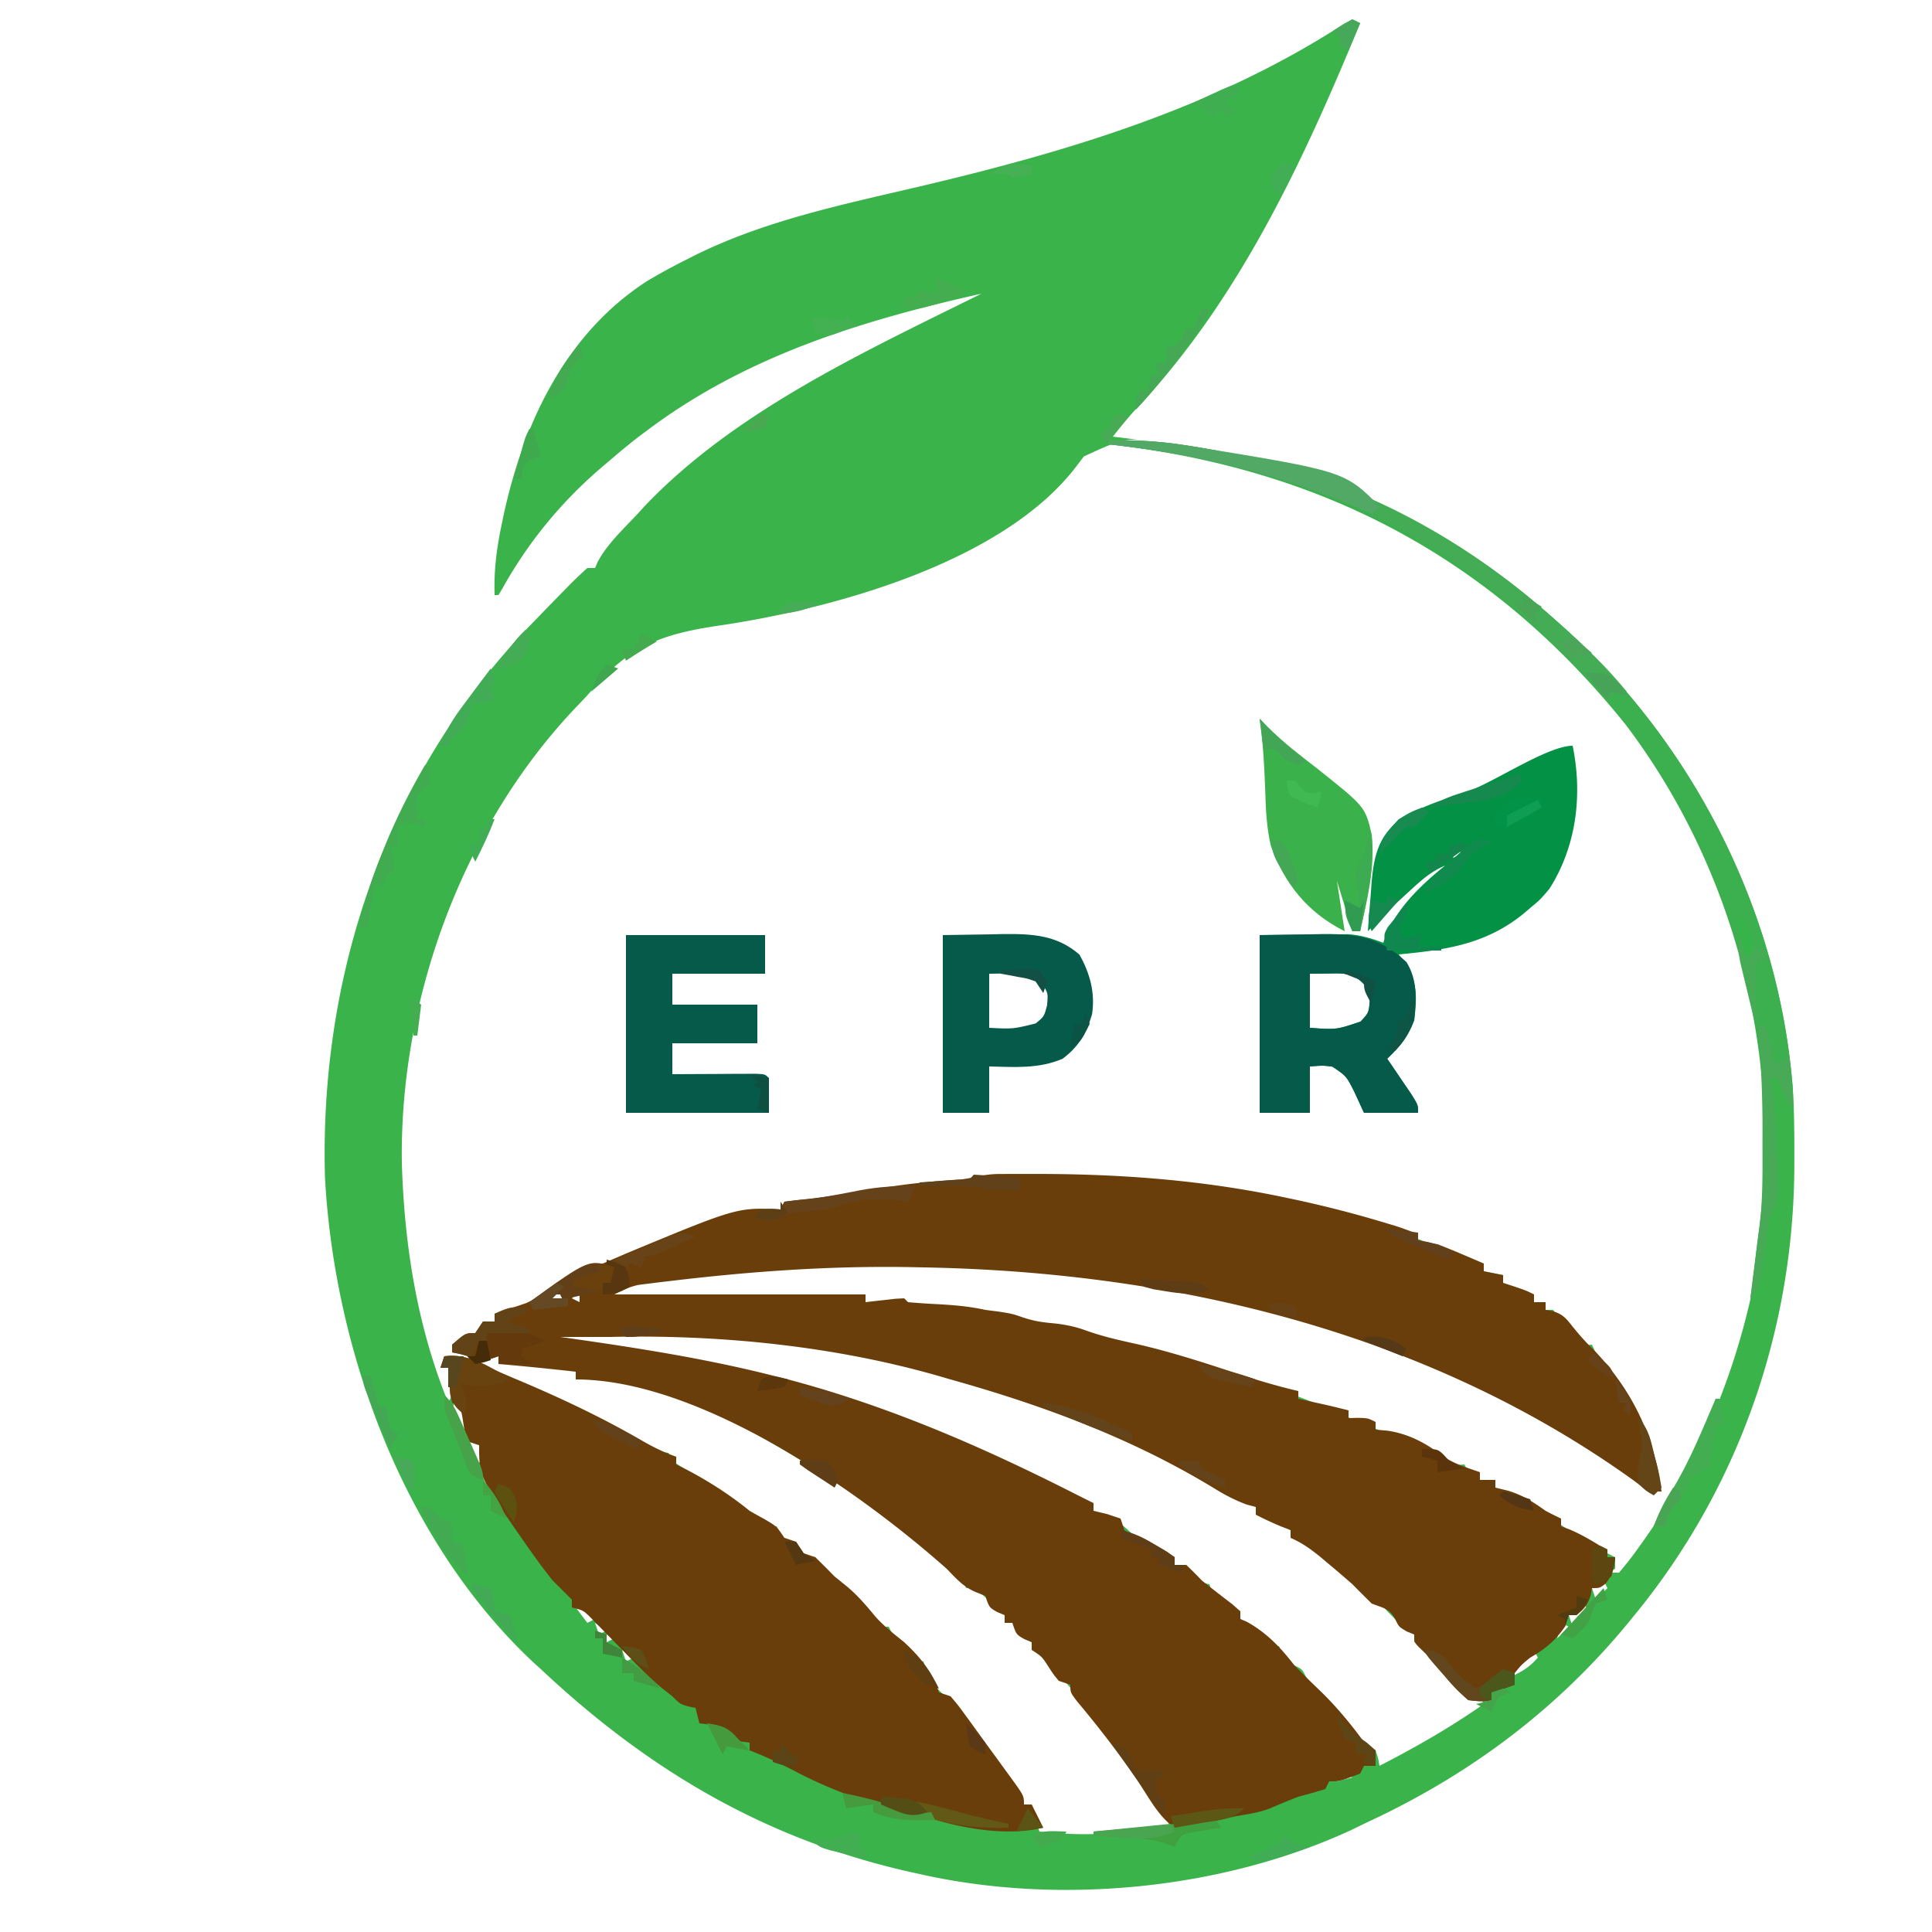 <?xml version="1.0" encoding="UTF-8"?>
<svg data-bbox="84.02 5 380.357 484.105" height="500" width="500" xmlns="http://www.w3.org/2000/svg" data-type="ugc">
    <g>
        <path fill="#3AB34A" d="m350 5 2 1c-14.573 35.433-31.444 71.85-58.133 99.992-2.085 2.243-3.965 4.61-5.867 7.008l2.36.288c15.486 1.921 30.735 3.906 45.64 8.712l2.331.745c23.885 7.812 44.99 20.566 63.669 37.255l1.615 1.428c34.91 30.933 57.64 75.843 60.512 122.635.226 5.104.261 10.204.248 15.312l-.002 2.367C464.24 344.09 449.978 385.137 423 418l-1.265 1.554c-18.306 22.382-40.715 39.287-66.87 51.569a379 379 0 0 0-5.103 2.459C316.298 489.068 274.002 493.152 238 485l-2.729-.602C197.978 475.96 167.676 457.995 140 432l-2.078-1.879c-33.396-31.361-51.323-80.376-53.809-125.215-1.524-52.552 15.692-103.45 52.004-141.933q1.44-1.489 2.883-2.973l1.712-1.774a932 932 0 0 1 5.35-5.476l1.7-1.739c1.374-1.377 2.802-2.7 4.238-4.011h2l.738-1.7c2.575-4.695 6.626-8.41 10.262-12.3l1.656-1.82C190.131 106.388 223.924 90.946 254 76c-30.713 6.884-60.42 15.945-86 35l-2.703 2.012c-2.494 1.933-4.903 3.933-7.297 5.988l-2.89 2.45c-10.17 8.83-18.53 19.069-25.087 30.855L129 154h-1c-.189-6.094.452-11.601 1.688-17.562l.545-2.651c5.123-23.962 15.87-47.069 36.947-60.869 3.523-2.139 7.141-4.062 10.82-5.918l1.803-.914c18.191-9.012 38.21-13.138 57.848-17.748C276.31 39.26 314.13 27.985 347.77 6.207zm-69.5 113.125-2.168 2.855c-19.17 24.821-63.344 36.739-92.8 41.004-14.205 2.141-22.672 5.238-32.085 16.315-1.264 1.486-2.608 2.905-3.963 4.31C119.863 213.474 103.351 258.461 104 301c.635 21.252 3.952 42.24 12 62l2-4h-2l1-3-1-2h-2l1-2h6l1-2h-5v-2l2.875-.812c3.378-.938 3.378-.938 5.125-4.188l3-1v-2l1.863-.367 2.45-.508 2.425-.492c3.305-.925 5.702-2.938 8.512-4.883 6.171-3.823 12.971-6.238 19.75-8.75l2.332-.869c13.589-5.019 27.41-9.439 41.668-12.131l2.087-.417c11.648-2.317 23.182-4.092 35.03-4.987l2.649-.201 2.337-.161c1.982-.137 1.982-.137 3.897-1.234 4.828-.255 9.666-.195 14.5-.187l2.176.001c21.436.05 42.333 1.71 63.324 6.186l2.338.493c14.157 3.028 27.891 6.778 40.88 13.272 2.817 1.4 4.585 2.235 7.782 2.235v2l5 1v2c3.804 2.201 3.804 2.201 8 3v2h3v2h2l1 2a109 109 0 0 0 3.438 3.625l1.87 1.914c1.572 1.679 1.572 1.679 3.692 1.461l.762 1.688c1.435 2.68 3.183 4.912 5.05 7.312 6.531 8.913 9.75 18.099 11.188 29-5.224-3.3-10.442-6.603-15.562-10.062C362.073 341.51 300.1 328.102 239 327l-3.25-.066c-40.846-1.9-40.846-1.9-79.75 7.066l-3.437-.062c-3.67-.257-3.67-.257-6.563 2.062l4 1v-2l2 1c2.241.087 4.486.107 6.729.098l2.094-.005q2.254-.006 4.507-.018 3.56-.019 7.121-.024 7.555-.018 15.112-.051 8.757-.037 17.515-.056 3.518-.01 7.035-.032l4.288-.01 3.797-.016C223 336 223 336 224 337c1.666.046 3.334.038 5 0a99 99 0 0 1 5 0l1 1c2.421.213 4.824.377 7.25.5 4.328.225 8.51.557 12.75 1.5l3.438.438C262 341 262 341 264.875 342c2.664.852 4.692 1.204 7.438 1.438 3.096.296 5.762.822 8.687 1.875 4.103 1.475 8.249 2.444 12.5 3.375 10.846 2.417 21.328 6.003 31.875 9.47 2.162.694 4.323 1.338 6.512 1.94 3.05.884 5.882 1.965 8.8 3.214l3.125 1.329L347 366q3.093 1.284 6.188 2.563c13.75 5.744 13.75 5.744 18.625 8.687 3.165 2.07 3.165 2.07 7.187 1.75l1 2h3v2l2.45 1.207 3.238 1.606 3.199 1.582c4.398 2.268 8.516 4.835 12.613 7.605 4.379 2.934 8.745 5.71 13.5 8v3l-2 1h3a89 89 0 0 0 5.25-6.75l1.492-2.092c26.495-37.58 36.905-86.348 29.74-131.704C450.068 236.09 437.826 206.798 418 183l-1.34-1.61C388.283 147.462 352.385 125.97 309 117l-3.136-.7c-13.593-3.602-13.593-3.602-25.364 1.825M143 335l-2 2h5l-1-2zm-16 10v1h8v-1zm29-1v2l-2.937-.562c-4.447-.657-8.644-.09-13.063.562v1l1.974.196a463 463 0 0 1 47.131 7.23c2.876.57 5.757 1.057 8.649 1.539 3.89.7 7.37 1.683 11.025 3.165 2.796 1.095 5.633 2.022 8.487 2.956l3.449 1.133q3.51 1.148 7.023 2.289c10.973 3.612 21.477 7.998 31.887 12.992l2.47 1.176c5.04 2.405 10.046 4.862 14.995 7.449 1.952.894 3.815 1.425 5.91 1.875v2l3.188 1.188c3.763 1.599 5.954 3.882 8.812 6.812 4.169 2.94 4.169 2.94 9 4v2h3l.75 1.938c1.047 2.261 1.047 2.261 3.313 2.625L313 410l1 3c3.055 3.033 3.055 3.033 7 4v2c1.713 1.81 1.713 1.81 3.875 3.625l2.18 1.914C328.86 426.2 328.86 426.2 331 426l.75 1.875c1.071 2.262 1.071 2.262 3.25 3.125 2 1 2 1 2.926 2.863 1.16 2.307 2.377 3.578 4.262 5.325 3.512 3.38 6.375 7.05 9.234 10.992 1.542 2.091 1.542 2.091 4.578 2.82.688 2.063.688 2.063 1 4 9.406-4.832 18.325-9.926 27-16l-1-2-1.844-.39c-2.833-.801-3.794-2.109-5.656-4.36l-1.824-2.172a295 295 0 0 1-3.988-5.078L368 425h-2v-2a174 174 0 0 0-5-4l-2.187-2.25c-1.633-1.982-1.633-1.982-3.813-1.75l-1-3a142 142 0 0 0-6.812-5.5l-1.909-1.473a582 582 0 0 0-3.66-2.797 242 242 0 0 1-3.943-3.074c-1.611-1.345-1.611-1.345-3.676-1.156v-2l-3.375-2-1.898-1.125c-1.702-1.026-1.702-1.026-3.727-.875v-2c-17.598-10.271-35.385-20.019-54.851-26.305a273 273 0 0 1-6.262-2.125c-32.77-11.359-68.348-17.375-103.07-16.543C158 345 158 345 156 344m-33 9c3.025 1.553 6.097 2.923 9.227 4.25 11.102 4.762 21.96 9.61 32.377 15.752 3.926 2.377 3.926 2.377 8.396 2.998l1 2c1.26.92 2.56 1.787 3.875 2.625 6.272 4.084 12.453 8.388 18.262 13.113 1.902 1.542 1.902 1.542 4.863 1.262l2 4h3l2 4h3l.77 1.828c1.383 2.442 2.601 3.375 4.917 4.922 3.936 2.796 6.849 5.962 9.868 9.71L228 421h2l2 4h2l.813 1.938c1.074 2.393 1.074 2.393 4.187 3.062l.441 1.79c.763 3.017 2.336 4.36 4.496 6.585 7.655 8.251 13.948 17.62 19.907 27.148L265 467h2l.438 1.813c.45 1.749.99 3.474 1.562 5.187 11.592 1.42 22.464.404 34-1-3.597-7.011-7.936-13.165-12.759-19.391a558 558 0 0 1-3.764-4.949c-4.41-5.826-8.93-11.476-13.883-16.855C271 430 271 430 269 427h-2v-2c-2.333-2.667-2.333-2.667-5-5h-2v-2c-1.713-1.81-1.713-1.81-3.875-3.625l-2.18-1.914C252.14 410.8 252.14 410.8 250 411l-.574-1.645c-2.102-3.472-5.059-5.572-8.238-8.043l-2.035-1.6C220.799 385.405 148.123 335.916 123 353m-5 9c-.955 2.17-1.144 3.563-.398 5.824.757 1.744 1.574 3.462 2.398 5.176 1.343-1.593 1.343-1.593 2-4-1.286-3.723-1.286-3.723-3-7zm3 11 2 6 2-1c-.267-1.985-.267-1.985-1-4zm3 6a101 101 0 0 0 2 6l2 1-1-6zm4 7 1 2Zm1 2 1 2Zm2 3 1 2Zm284 18-3 2 1 3 3-3zm-5 6-4 3 1 3 4-4zm-261 1 3 4 2-1c-1.375-1.542-1.375-1.542-3-3zm5 4 1 3 2-1zm250 0-1 4 3-3zm-247 3v2l2-1zm4 4 1 3 2-1zm236 0-6 7c3.235-1.617 4.706-2.476 7-5zm-49 32-2 2 4-1z"/>
        <path fill="#6A3E0B" d="m258.402 303.832 2.001-.013q3.267-.013 6.534-.007l2.255.002c21.605.048 42.65 1.674 63.808 6.186l2.338.493A290 290 0 0 1 359 316.625l2.089.625c1.657.522 3.288 1.129 4.91 1.75l1 2c1.663.356 3.33.684 5 1q3.183 1.22 6.313 2.562l3.238 1.38L384 327v2l5 1v2l2.875.937C395 334 395 334 397 335v2h3v2l1.816.297c2.626.845 3.434 1.803 5.121 3.953 1.75 2.164 3.41 4.078 5.438 6C422.47 359.827 428.093 371.543 430 386c-3.673 0-4.585-.91-7.5-3.063C369.19 344.707 303.804 329.168 239 328l-3.25-.066c-20.863-.377-41.417 1.093-62.125 3.566l-3.063.359-2.836.36-2.482.31c-2.354.494-4.117 1.374-6.244 2.471-2.543.16-2.543.16-5.188.062A104 104 0 0 0 149 335l-1 1 2 1v-2h74v2l2.152-.254 2.785-.309 2.777-.316L234 336l1 1c2.42.213 4.824.377 7.25.5 4.328.225 8.509.557 12.75 1.5l3.437.437C262 340 262 340 264.875 341c2.663.852 4.692 1.204 7.437 1.437 3.097.297 5.762.823 8.688 1.875 4.102 1.476 8.248 2.445 12.5 3.375 8.765 1.952 17.246 4.685 25.77 7.495 5.543 1.825 11.044 3.494 16.73 4.818v2l1.828.402 2.422.535 2.39.528c2.128.483 4.245.997 6.36 1.535v2l2.375-.063C354 367 354 367 356 368v2l3 .25c5.231.743 9.854 3.074 14 6.312 3.07 2.207 6.44 3.192 10 4.438v2h4v2l3.125.75c3.814 1.079 6.641 2.95 9.875 5.25a86 86 0 0 0 4 2v2l2.187.812c2.792 1.18 5.243 2.59 7.813 4.188l2 1v2h2c-.376 2.782-.674 4.588-2.438 6.812C414 411 414 411 412 411l-.313 1.812c-.786 2.5-1.657 3.563-3.687 5.188h-2l-1 3c-2.624 3.747-5.072 5.741-9 8-2.314 1.896-2.314 1.896-4 4v3l-2.438.875c-2.695.858-2.695.858-3.562 3.125-2.645.363-2.645.363-6 0-2.185-1.907-3.87-3.607-5.688-5.813l-2.824-3.27L369 428l-1.832-1.762C366 425 366 425 366 423l-1.875-.75C362 421 362 421 361.062 419c-1.47-2.766-3.19-2.865-6.062-4a374 374 0 0 1-5-5 306 306 0 0 0-6.063-5.188l-1.564-1.326c-2.66-2.219-5.181-4.116-8.373-5.486v-2l-2.25-.875A82 82 0 0 1 325 392v-2l-2.375-.625c-3.026-1.148-5.334-2.324-8.063-4C293.14 372.295 270.112 363.752 246 357l-2.05-.6c-27.387-8-57.511-11.064-85.95-10.4h-13l2.68.38c17.624 2.52 35.04 5.25 52.32 9.62l1.916.466C229 363.413 254.165 374.354 279 387q2 1.002 4 2v2l3.437.812L290 393l1 3c1.805 1.091 1.805 1.091 4 2q2.38 1.3 4.75 2.625l2.422 1.352L304 403v2h3a96 96 0 0 1 4 4c2.621 2.105 5.283 4.15 7.953 6.195L321 417v2l1.625.687c5.214 2.882 8.77 6.66 12.375 11.313a254 254 0 0 0 6.629 6.555c4.054 3.936 7.526 8.083 10.89 12.625 1.366 1.934 1.366 1.934 3.48 2.82v4h-3l-1 2c-5.222 2-5.222 2-8 2l-1 2a191 191 0 0 1-7 2 170 170 0 0 0-7.437 3.062c-2.86 1.047-5.555 1.44-8.562 1.938q-1.975.437-3.946.894l-2.074.456q-2.123.467-4.234.984c-2.067.435-2.067.435-5.746.666-4.035-2.702-6.573-7.605-9.25-11.625-4.96-7.335-10.276-14.241-15.973-21.02C277 438 277 438 277 436l-3-1c-1.317-1.594-1.317-1.594-2.563-3.5-1.754-2.755-1.754-2.755-4.437-4.5v-2l-1.938-.813C263 423 263 423 262 420h-2v-2l-1.938-.813C256 416 256 416 255 413l-2.25-.875c-3.452-1.412-5.143-3.465-7.75-6.125-22.72-20.18-63.827-49-96-49v-2a755 755 0 0 0-20-2v-2l-6 2-2-2c-2.07-.643-2.07-.643-4-1v-2c3.461-3 3.461-3 6-3l2-3h3v-2l2.23-.734 2.957-1.016 2.918-.984c3.123-1.366 5.256-3.13 7.895-5.266 2.691-1.309 2.691-1.309 5.562-2.438l3.203-1.277L156 327q2.907-1.248 5.812-2.5c29-12.061 29-12.061 40.188-11.5l1-2c2.074-.275 4.152-.535 6.236-.723 2.98-.299 5.915-.74 8.873-1.215l3.29-.523q3.327-.535 6.655-1.078a208 208 0 0 1 20.47-2.215c3.553-.353 5.893-1.39 9.878-1.414M143 335l-2 2h5l-1-2zm-16 10v1h8v-1z"/>
        <path fill="#6A3E0A" d="M115 351c3.523-.455 5.87.265 9.008 1.727a341 341 0 0 0 10.27 4.5c11.08 4.678 21.7 9.702 32.105 15.742 2.794 1.613 5.57 2.94 8.617 4.031v2l1.691.82c6.191 3.164 11.913 6.805 17.309 11.18q1.83 1.055 3.688 2.063C201 395 201 395 203 398l3 1 2 3 3 1a281 281 0 0 1 5 5l2.938 2.375c2.904 2.363 5.175 5.055 7.558 7.93 2.267 2.555 4.848 4.547 7.504 6.695 4.223 3.928 7.165 7.496 9 13l3 1c1.91 2.23 1.91 2.23 4.063 5.188l1.161 1.589a691 691 0 0 1 2.467 3.407 854 854 0 0 0 4.121 5.656q1.377 1.892 2.75 3.785l1.339 1.829C265 464.769 265 464.769 265 467h2l3 6c-9.696 2.345-21.627.124-31-3l-2.336-.45c-10.666-2.204-22.063-6.415-31.664-11.55-3.618-1.846-7.206-3.55-11-5v-2l-2.312-.312c-2.976-.762-3.591-1.591-5.688-3.688-2.606-.722-2.606-.722-5-1l-1-4-1.875-.375C176 441 176 441 174 439l-2.312-1.812c-3.93-3.2-7.374-6.867-10.915-10.485l-3.398-3.453-1.734-1.785c-.555-.56-1.109-1.122-1.68-1.7l-1.506-1.537c-1.557-1.468-1.557-1.468-4.455-2.228v-2a638 638 0 0 0-5-5 154 154 0 0 1-4.812-6.375l-1.295-1.816C124 382.302 124 382.302 124 374l-3-1c-.66-2.031-.66-2.031-1.062-4.5-.363-2.41-.363-2.41-.938-4.5l-2-1c-.414-2.066-.414-2.066-.625-4.562l-.227-2.504L116 354h-2z"/>
        <path fill="#039146" d="M407 193c2.601 12.68 1.002 25.989-6 37-2.312 2.75-2.312 2.75-5 5l-1.742 1.488c-9.778 7.913-20.12 9.368-32.258 10.512l1.973 2.656c2.939 4.848 2.709 8.83 2.027 14.344-1.587 4.365-3.718 6.806-7 10l1.75 2.555 2.25 3.32 2.25 3.305C367 286 367 286 367 288h-14l-2.5-5.437c-2.052-4.076-2.052-4.076-5.68-6.516-2.43-.318-2.43-.318-5.82-.047v12h-13v-46l12.625-.125 3.948-.055 3.154-.015 3.205-.032c3.302.244 5.982 1.058 9.068 2.227l.625-2c3.451-7.53 9.024-12.842 15.375-18-3.8 1.6-6.428 4.028-9.437 6.813l-2.81 2.582A328 328 0 0 0 354 241c.222-3.19.483-6.376.75-9.562l.188-2.713c.571-6.505 1.476-11.678 6.708-16.124 5.4-3.672 11.436-5.554 17.604-7.538C386.324 202.7 400.43 193 407 193m-30 27-1 2 3-1zm-38 32v14c6.834.502 6.834.502 13.125-1.625 2.114-2.283 2.114-2.283 2.375-5.437-.538-3.16-.96-4.082-3.5-5.938-2.525-1.262-4.312-1.099-7.125-1.062z"/>
        <path fill="#055A4A" d="m326 242 12.563-.187 3.92-.083c8.89-.064 14.837.972 21.517 7.27 2.916 4.68 2.503 9.666 2 15-1.587 4.365-3.718 6.806-7 10l1.75 2.555 2.25 3.32 2.25 3.305C367 286 367 286 367 288h-14l-2.5-5.437c-2.052-4.076-2.052-4.076-5.68-6.516-2.43-.318-2.43-.318-5.82-.047v12h-13zm13 10v14c6.834.502 6.834.502 13.125-1.625 2.114-2.283 2.114-2.283 2.375-5.437-.538-3.16-.96-4.082-3.5-5.938-2.525-1.262-4.312-1.099-7.125-1.062z"/>
        <path fill="#055A4A" d="M162 242h36v10h-24v8h22v10h-22v8l2.187-.016q4.875-.029 9.75-.046l3.444-.026 3.271-.01 3.031-.016C198 278 198 278 199 279v9h-37z"/>
        <path fill="#055A4A" d="m244 242 12-.187 3.734-.083c7.459-.056 13.77.234 19.641 5.333 2.698 4.877 4.097 9.823 3.25 15.41-1.455 4.952-3.417 8.371-7.625 11.527-6.184 2.65-12.388 2.149-19 2v12h-12zm12 10v14c6.136.318 6.136.318 12-1.125 2.23-1.796 2.23-1.796 3-4.812.243-3.052.243-3.052-1.25-5.375-2.896-2.793-5.608-2.806-9.437-2.75z"/>
        <path fill="#3CAF4E" d="M287 114c6.599-.148 12.916.172 19.438 1.188l2.603.403C344.015 121.309 375.615 136.426 402 160l1.615 1.428C438.113 191.996 460.385 235.883 464 282c.023 1.667.03 3.334 0 5-1.777-2.666-2.875-5.028-4-8h-2l.476 2.125c.956 5.242.993 10.56 1.212 15.875l.181 3.563.143 3.437.14 3.125c-.162 3.068-.929 5.08-2.152 7.875a63 63 0 0 0-.781 4.32l-.364 2.371q-.357 2.445-.71 4.891l-.364 2.363-.31 2.141C455 333 455 333 453 336l.402-3.184.536-4.253.263-2.084q.27-2.146.53-4.294.259-2.107.55-4.21c5.923-45.813-6.691-93.7-34.594-130.475C386.039 144.37 342.014 121.173 287 115z"/>
        <path fill="#3BB14B" d="m326 186 2.004 2.102c4.016 4.017 8.554 7.416 13.025 10.906 12.296 9.79 12.296 9.79 13.971 16.992.915 8.533-1.147 16.729-3 25h-2l-4-13 2 13c-9.476-4.738-15.573-12.207-19.129-22.16-1.086-4.787-1.29-9.384-1.433-14.278-.21-6.25-.561-12.366-1.438-18.562m17 31 1 2Z"/>
        <path fill="#43AC54" d="M287 114c6.599-.148 12.916.172 19.438 1.188l2.603.403C344.015 121.309 375.615 136.426 402 160l1.615 1.428c6.213 5.505 12.133 11.117 17.385 17.572h-3l-2 2-1.247-1.37C401.403 165.024 387.88 152.395 371 142l-1.865-1.16C343.886 125.339 316.211 118.279 287 115z"/>
        <path fill="#48AA57" d="m455 265 2 1c.633 2.066.633 2.066 1.125 4.563l.508 2.503L459 275h2l2-2 1 14c-1.777-2.666-2.875-5.028-4-8h-2l.476 2.125c.956 5.242.993 10.56 1.212 15.875l.181 3.563.143 3.437.14 3.125c-.162 3.068-.929 5.08-2.152 7.875a63 63 0 0 0-.781 4.32l-.364 2.371q-.357 2.445-.71 4.891l-.364 2.363-.31 2.141C455 333 455 333 453 336l.402-3.184.536-4.253.263-2.084q.27-2.148.53-4.295.258-2.101.554-4.196c.88-6.684.867-13.353.845-20.088-.005-2 0-4 .007-6.002-.01-9.013-.43-17.914-1.137-26.898"/>
        <path fill="#52A965" d="M287 114c6.599-.148 12.916.172 19.438 1.188l2.603.403c38.911 6.361 38.911 6.361 47.959 15.409l-2 2-1.639-.731C331.8 122.767 310.374 117.623 287 115z"/>
        <path fill="#41AB50" d="M110 198h1c.188 2.313.188 2.313 0 5l-1.5 1.438c-1.847 1.586-1.847 1.586-1.687 4.75L108 212h2v2l-1.812-.562c-2.352-.659-2.352-.659-5.188.562v5h-2l.625 2.875L102 225l-2 2-1 2h-2l-2 11h-2c1.3-6.573 3.16-12.552 5.688-18.75l1.056-2.622c2.945-7.166 6.35-13.939 10.256-20.628"/>
        <path fill="#684310" d="M115 351c6.23-.804 11.975 2.65 17 6-4.76 1.974-7.965 2.007-13 1l1.063 2.313C121 363 121 363 120 366c-2.042-1.692-2.918-2.637-3.512-5.262l-.175-2.425-.2-2.45L116 354h-2z"/>
        <path fill="#623F16" d="m159 328-1 4h-2v2l-9 2v2l-9 1-1-2c15.438-11.187 15.438-11.187 22-9m-16 7-2 2h5l-1-2z"/>
        <path fill="#42AD51" d="M444 362h1l1 6-2 1c-.395 2.324-.722 4.66-1 7-.312 2.313-.312 2.313-1 4q-1.988 1.026-4 2c-1.05 1.85-1.05 1.85-2 4l-2.062 2.5c-1.804 2.328-2.515 3.644-2.938 6.5h-3c1.248-3.341 2.68-6.205 4.625-9.187 4.623-7.519 7.902-15.72 11.375-23.813"/>
        <path fill="#66421B" d="m237 307-2 4-2.055-.324c-6.17-.795-10.606-.5-16.457 1.562-3.401 1.042-6.722 1.263-10.261 1.453-2.432.337-4.052 1.213-6.227 2.309-2.75-.375-2.75-.375-5-1 2-2 2-2 4.625-2.125L202 313l1-2c1.974-.247 3.951-.477 5.934-.648 4.634-.532 9.198-1.437 13.773-2.336 4.844-.907 9.363-1.144 14.293-1.016"/>
        <path fill="#643A0C" d="M126 345c10.558-.369 10.558-.369 15 2-2 1-3.831 1.494-6 2v2l3 2h-9v-2l-6 2-2-2h2l1-4h2z"/>
        <path fill="#624318" d="m137 339-6 3 6 2v1h-11v2h-2l-2 4-5-1v-2c3.462-3 3.462-3 6-3l2-3h3v-2c3.426-1.618 5.38-2.34 9-1"/>
        <path fill="#62461E" d="M369 427c3.067.329 3.913.896 5.938 3.313L377 433a115 115 0 0 0 5 4c2.629-1.522 4.844-2.844 7-5l3 1v3l-2.437.875c-2.696.858-2.696.858-3.563 3.125-2.633.371-2.633.371-6 0-2.25-1.948-3.994-3.686-5.875-5.937l-1.508-1.71C369 428.206 369 428.206 369 427"/>
        <path fill="#625916" d="M228 465c7.056.495 13.593 2.13 20.379 4.012 4.185 1.142 8.377 2.095 12.621 2.988v1c-7.53.284-14.828-.61-22-3l-2.312-.437c-2.993-.627-5.804-1.557-8.688-2.563z"/>
        <path fill="#40A141" d="m314 470 2 3-2.117.332-2.758.48-2.742.458c-2.727.56-2.727.56-4.383 3.73l-2.508-.96c-3.81-1.135-7.424-1.482-11.367-1.665l-2.086-.117q-2.52-.138-5.039-.258v-1l1.877-.152c2.854-.234 5.707-.479 8.56-.723l2.952-.238c6.03-.525 11.732-1.44 17.611-2.887"/>
        <path fill="#45A854" d="M311 80h2c-1.75 3.904-4.204 7.29-6.687 10.75l-1.342 1.875c-3.398 4.7-7.001 9.142-10.971 13.375 0-3 0-3 1-5h2l1-4h2l-1-3h3v-4l3-1c1.209-2 1.209-2 2-4h2z"/>
        <path fill="#42AB52" d="M109 390h2l3 3 3 1v5l3 1 1 8c-5.471-4.642-8.659-10.722-12-17z"/>
        <path fill="#3DAB52" d="M354 217h1c.436 8.29-1.22 15.96-3 24h-2c-2.125-4.625-2.125-4.625-1-8l3 2-.29-2.047c-.11-.892-.22-1.784-.335-2.703l-.352-2.672c-.025-2.843.56-4.16 1.977-6.578a69 69 0 0 0 1-4"/>
        <path fill="#42AB55" d="m127 173 1 3-1 2 1 3c-3 1-3 1-6 1l-.25 2.25c-.896 3.285-2.263 4.496-4.75 6.75l-1 2h-2c1.6-4.963 4.525-8.702 7.625-12.812l1.563-2.1q1.9-2.548 3.812-5.088"/>
        <path fill="#634518" d="M424 367c2.845 2.845 3.308 6.206 4.25 10l.602 2.234c.478 1.9.823 3.833 1.148 5.766l-2 2c-2-1.125-2-1.125-4-3-.36-3.456-.1-5.7 1-9-.093-2.066-.093-2.066-.437-4.187z"/>
        <path fill="#44AD50" d="M242 72c5.75 1.75 5.75 1.75 8 4-13.025 4.559-13.025 4.559-18 3h2v-2h3l1-2 5 1z"/>
        <path fill="#0F874F" d="M364 234c0 3 0 3-2 6l1 3 5-1-1 3h6v1h-14c-1-4-1-4 .215-6.14l1.723-2.11 1.714-2.14z"/>
        <path fill="#469B3E" d="M218 464c4.696.944 9.231 2.022 13.75 3.625 3.203 1.116 5.819 1.707 9.25 1.375l1 2c-5.738.204-10.605.271-16-2v-2l-7 1z"/>
        <path fill="#16894E" d="m393 200 1 2c-4.938 4.938-10.403 5.464-17 6-2.338.304-4.667.653-7 1 2.563-1.708 4.302-2.549 7.16-3.473l2.404-.787 2.498-.803q2.457-.796 4.91-1.597l2.196-.707c1.895-.61 1.895-.61 3.832-1.633"/>
        <path fill="#674317" d="M180 320q-2.685 1.256-5.375 2.5l-3.023 1.406C169 325 169 325 167 325l-1 3-3-1-1 2-3-3 5.688-2.375 3.199-1.336L171 321l2.645-1.227c2.61-.857 3.814-.714 6.355.227"/>
        <path fill="#039348" d="M399 207v2c-3.376 2.84-6.524 5.092-11 4.813l-2-.813c3.955-5.367 6.27-7.87 13-6"/>
        <path fill="#614119" d="M252 304c2.024.09 4.045.246 6.063.438l3.347.308L264 305v3c-6.425.126-6.425.126-9.281-.5-3.383-.622-6.594-.595-10.031-.562l-3.801.027L238 307v-1l2.809-.184 3.629-.253 3.62-.247c2.828.007 2.828.007 3.942-1.316"/>
        <path fill="#603F14" d="M288 451c2.993 1.098 3.846 1.677 5.25 4.625L294 458h7v2l-2 1c.348 1.975.348 1.975 1 4l2 1-1 4q-2.971-4.185-5.937-8.375l-1.71-2.406-1.63-2.305-1.508-2.126C289 453 289 453 288 451"/>
        <path fill="#62431A" d="M270 363c8.42 1.102 15.44 4.232 23 8v2c-7.92-2.458-15.42-5.668-23-9z"/>
        <path fill="#118A4D" d="m383 217 3 1-1.79.754c-2.52 1.42-3.794 2.925-5.585 5.184-2.875 3.421-5.392 5.41-9.625 7.062 1.544-3.833 3.925-5.983 7-8.687l2.688-2.387C381 218 381 218 383 217"/>
        <path fill="#3FAE51" d="m321 22-1 3-3 1 3 3-3 2v-2h-2l-1 2-2-2v-1l-4-1q2.685-1.256 5.375-2.5l3.023-1.406C319 22 319 22 321 22"/>
        <path fill="#42A954" d="m122 410 5 1c.553 2.076 1 3.844 1 6l4 1 2 7c-4.524-4.25-8.383-8.955-12-14z"/>
        <path fill="#5D460F" d="m414 400 2 1v2h2c-.25 2.375-.25 2.375-1 5-2.062 1.313-2.062 1.313-4 2-1-1-1-1-1.098-2.848L412 401z"/>
        <path fill="#47A34A" d="M115 361c2.036 2.036 2.79 3.464 3.945 6.063l1.075 2.414 1.105 2.523 1.129 2.523C125 380.74 125 380.74 125 383c-3-1-3-1-4.062-3.04l-.938-2.585c-1.165-3.136-2.35-6.212-3.75-9.25C115 365 115 365 115 361"/>
        <path fill="#45AC55" d="m450 243 3 3 2-1 2 1-1 3-1-1c-1.303 5.5-.71 10.47 0 16h-1q-1.008-4.124-2-8.25l-.578-2.355-.547-2.286-.508-2.094C450 247 450 247 450 243"/>
        <path fill="#42AE52" d="m221 474 2 1-1 3 2 1v2q-2.94-.676-5.875-1.375l-3.305-.773C212 478 212 478 210 476l2.688.125c3.302-.125 5.307-.873 8.312-2.125"/>
        <path fill="#43A556" d="m326 186 2.063 2.125c3.145 3.154 6.526 6.014 9.937 8.875l-2 1c-3-1-3-1-4.5-2.562-1.515-1.784-1.515-1.784-4.5-1.438z"/>
        <path fill="#5E3D14" d="M295 331q3.938.172 7.875.375c.746.03 1.493.062 2.262.094 5.636.304 5.636.304 7.863 2.531-4.029 1.052-7.16.888-11.25.188l-3.203-.52L296 333z"/>
        <path fill="#5D5716" d="M322 468c-2.882 2.882-6.249 2.969-10.125 3.625l-2.285.406c-1.862.33-3.726.65-5.59.969l-1-3q3.343-.506 6.688-1l3.761-.562c2.91-.359 5.628-.527 8.551-.438"/>
        <path fill="#5F3D16" d="M290 396c3.524.667 6.183 2.104 9.25 3.938l2.703 1.59L304 403v2h2v2l-6-2v-2h-2v-2c-2.652-1.075-5.284-2.095-8-3z"/>
        <path fill="#42A854" d="M94 356h2l2 8h2l.375 2.938L101 370l2 1-2 4q-1.755-4.185-3.5-8.375l-1.012-2.406-.957-2.305-.888-2.126C94 358 94 358 94 356"/>
        <path fill="#573610" d="M157 326c2.438.688 2.438.688 5 2 .813 2.625.813 2.625 1 5-2.647 1.46-3.894 2-7 2v-3h2l-1-3z"/>
        <path fill="#5D4515" d="m346 444 2.188 2.25c2.699 2.769 2.699 2.769 5.625 4.813L356 453v4l-3-1 1-2h-3v-3l-3-1c-1.187-3.062-1.187-3.062-2-6"/>
        <path fill="#42A246" d="m415 411 1 3-3 1q-1.01 2.495-2 5c-2.125 2.313-2.125 2.313-4 4l-3-1z"/>
        <path fill="#61401B" d="m359 318 8 1v2l2.25.375c2.551.58 4.477 1.362 6.75 2.625l-1 2c-5.456-2.124-10.816-4.272-16-7z"/>
        <path fill="#43AA52" d="m150 89 1 3-1.375 1.125c-1.854 1.883-1.854 1.883-2.562 4.938C146 101 146 101 143.875 102.375L142 103c1.42-5.679 4.394-9.532 8-14"/>
        <path fill="#4C581B" d="m389 432 3 1v3l-2.437.875c-2.696.858-2.696.858-3.563 3.125l-3-1v-2c2.813-2.687 2.813-2.687 6-5"/>
        <path fill="#674319" d="M310 353c5.114 1.068 10.072 2.231 15 4l-1 2c-1.962-.423-3.92-.864-5.875-1.312l-3.305-.739C312 356 312 356 310 353"/>
        <path fill="#178B50" d="m368 209 2 1a91 91 0 0 1-4 4h-2a90 90 0 0 0-4 4l-3 3c.58-3.91 2.306-6.16 5-9 3.125-1.875 3.125-1.875 6-3"/>
        <path fill="#544D15" d="M228 465c1.439.087 2.876.196 4.313.313l2.425.175c2.625.594 3.57 1.47 5.262 3.512-3.304 1.124-5.05.896-8.25-.437l-2.14-.872L228 467z"/>
        <path fill="#6A400D" d="m156 327 3 1-1 4h-2v2l-8-1 1-2c2.314-.73 4.648-1.401 7-2l-2-1z"/>
        <path fill="#43B052" d="m219 81 1 2 2 1c-1.266.532-2.538 1.05-3.812 1.563l-2.145.878C214 87 214 87 211 86l-1-4 9 1z"/>
        <path fill="#654924" d="m144 332 2 1-3 3h4v2l-9 1-1-2z"/>
        <path fill="#3FAA4D" d="M137 111h1l2 7-1.937.75c-2.25 1.066-2.25 1.066-2.813 3.375L135 124h-2q.715-2.688 1.438-5.375l.808-3.023C136 113 136 113 137 111"/>
        <path fill="#40AC55" d="m332 475 3 2c2.113.633 2.113.633 4 1-2.1.698-4.206 1.383-6.312 2.063l-3.551 1.16C326 482 326 482 323 481l1.715-.805 2.223-1.07 2.214-1.055c2.011-.938 2.011-.938 2.848-3.07"/>
        <path fill="#4AA550" d="m303 472 1 2c-4.799 1.958-8.8 2.117-13.875 1.625l-2.086-.172c-1.68-.14-3.36-.295-5.039-.453v-1z"/>
        <path fill="#449A3D" d="M183 446c3.742.506 5.557 1.113 8 4l1.688 1.688L194 453l-6-1-1 2z"/>
        <path fill="#44AC54" d="M136 163c1 2 1 2 .5 5-1.5 3-1.5 3-5.125 4.375L128 173q1.434-1.939 2.875-3.875l1.617-2.18C134 165 134 165 136 163"/>
        <path fill="#64431B" d="M305 378h5l1 2a134 134 0 0 0 6 3v2c-4.609-1.317-8.141-3.152-12-6z"/>
        <path fill="#5F3D17" d="M207 378c3.313-.312 3.313-.312 7 0 2 2.375 2 2.375 3 5l-1 2q-2.254-1.463-4.5-2.937l-2.531-1.653L207 379z"/>
        <path fill="#0F5546" d="M365 259h1c-.387 5.712-.87 8.737-5 13l-2-1 2-2c.648-2.57.648-2.57 1-5h2z"/>
        <path fill="#47A357" d="M410 174c6.4.37 6.4.37 9.438 3.563L421 180l-4-1-1 2z"/>
        <path fill="#439B43" d="M161 429c3.984 2.163 6.89 4.712 10 8l-7-2v-2h-3z"/>
        <path fill="#58461E" d="M115 351h5l-2 8h-2v-5h-2z"/>
        <path fill="#0D4F40" d="m194 278 5 1v9l-3-1 1-5-2-1 1-1z"/>
        <path fill="#5C510E" d="M129 384c3 1 3 1 4.25 3.313.796 2.853.571 3.935-.25 6.687a351 351 0 0 1-2.562-3.875l-1.442-2.18L128 386z"/>
        <path fill="#63411B" d="M153 367c4.827 1.413 8.716 3.43 13 6l-1 2c-1.63-.76-3.254-1.534-4.875-2.312l-2.742-1.301C155 370 155 370 153 367"/>
        <path fill="#168950" d="m359 232 3 1-7 8c-1.43-2.862-.6-4.934 0-8l4 1z"/>
        <path fill="#43A755" d="M329 217c3 1 3 1 4.203 3.215l1.047 2.722 1.078 2.715C336 228 336 228 335 230c-5.556-8.262-5.556-8.262-6-13"/>
        <path fill="#4CA65A" d="m406 164 6 5-2 1-2-1-1 2-4-5h2z"/>
        <path fill="#5F3E12" d="M234 427c4.847 2.49 6.621 5.242 9 10-3.676-1.021-4.934-1.914-7.312-5-1.688-3-1.688-3-1.688-5"/>
        <path fill="#63421D" d="M207 359c4.571.549 8.674 1.417 13 3-2.41 1.537-3.5 2.098-6.36 1.54-.788-.303-1.577-.604-2.39-.915l-2.422-.898L207 361z"/>
        <path fill="#319C51" d="m348 233 4 2 1-2-1 8h-2c-1.257-2.906-2-4.796-2-8"/>
        <path fill="#13864B" d="m378 218 2 1-10 7-1-3h2l1-2h3v-2z"/>
        <path fill="#41AE56" d="m332 42 3 1-3 7h-2c-.687-1.75-.687-1.75-1-4 1.438-2.25 1.438-2.25 3-4"/>
        <path fill="#46A859" d="m350 5 2 1-3 7-2-1v-2l-2-2c2.375-1.562 2.375-1.562 5-3"/>
        <path fill="#5B340B" d="M368 375c4 0 4 0 5.5 1.375L375 378c2.1 1.176 2.1 1.176 4 2l-7 1v-3l-4-1z"/>
        <path fill="#3FAD53" d="M126 212h2c-1.45 3.791-3.152 7.387-5 11l-2-4 3-1v-4h2z"/>
        <path fill="#41B953" d="M333 202h2l1.375 1.5c1.746 1.952 1.746 1.952 5.625 1.5l-1 4c-3.437-1.25-3.437-1.25-7-3-.937-2.187-.937-2.187-1-4"/>
        <path fill="#5C5415" d="m266 468 4 5-7 1z"/>
        <path fill="#5B4416" d="m202 451 4 4 1-2-1 4c-3 0-3 0-6-1v-3h2z"/>
        <path fill="#5D3F16" d="m202 311 2 3c-2.572 1.62-3.677 2.044-6.75 1.625L195 315c2-2 2-2 4.625-2.125L202 313z"/>
        <path fill="#124F44" d="M259 251q2.437-.118 4.875-.187l2.742-.106L269 251l2 3-1 3-2-3c-2.185-.794-2.185-.794-4.625-1.187l-2.477-.481L259 252z"/>
        <path fill="#49A657" d="m394 154 5 3-2 2 1 2c-3.161-1.37-3.993-1.99-6-5h2z"/>
        <path fill="#40863A" d="m154 422 3 1v2l4 2v2l-5-1v-4h-2z"/>
        <path fill="#49A453" d="m433 385 2 1v2l-1.437 1.375c-1.784 1.855-2.132 3.126-2.563 5.625h-3c1.335-3.594 2.96-6.755 5-10"/>
        <path fill="#5C370C" d="m204 357-1 2c-2.322.407-4.657.744-7 1l1-3c2.667-1.333 4.167-.671 7 0"/>
        <path fill="#563A17" d="M353 346c4.675-.326 7.167.294 11 3l-1 2-10-4z"/>
        <path fill="#0B5344" d="m281 262 1 3c-2.333 4.667-2.333 4.667-5 6l1-6h2z"/>
        <path fill="#36B44A" d="M451 237c1.643 2.957 2.644 5.62 3 9l-2 2c-1.596-3.49-2.32-6.154-2-10z"/>
        <path fill="#43AA4D" d="m166 164 4 2-2.312 1.375A153 153 0 0 0 162 171l-1-3h3z"/>
        <path fill="#45B054" d="M267 43v2a88 88 0 0 1-5 1l-1-1a100 100 0 0 0-5 0c4.004-2.145 6.568-3.477 11-2"/>
        <path fill="#43AB4E" d="M276 474c-1 2-1 2-4.062 3.125L269 478l-2-3c2.957-1.478 5.742-1.06 9-1"/>
        <path fill="#44A54A" d="m389 437 2 1-3 1c-1.209 2-1.209 2-2 4l-4-2 4-1v-2z"/>
        <path fill="#543811" d="M203 399h3l2 3 3 2-5 1z"/>
        <path fill="#44A343" d="M125 383c2.743 3.2 4.63 6.005 6 10l-4-2v-4h-2z"/>
        <path fill="#543615" d="M389 386c3.438.813 3.438.813 7 2l1 3c-3.821-.53-6.062-1.497-9-4z"/>
        <path fill="#46AA59" d="m102 377 5 1v8c-2.325-2.853-3.75-5.54-5-9"/>
        <path fill="#115144" d="M348 251c2.929.628 5.361 1.586 8 3l-1 6c-2-3.75-2-3.75-2-6l-5-2z"/>
        <path fill="#5B3917" d="M250 446c2.5 2.313 2.5 2.313 5 5v3c-1.937-.625-1.937-.625-4-2-.75-3.125-.75-3.125-1-6"/>
        <path fill="#5E4E17" d="M161 426c2.375.188 2.375.188 5 1 1.313 2.563 1.313 2.563 2 5-3.367-1.393-4.986-2.979-7-6"/>
        <path fill="#503C0E" d="m408 413 3 1c-1.375 2-1.375 2-3 4h-2l-1 3v-2l-2-1 5-2z"/>
        <path fill="#65441B" d="M418 357c4 4.5 4 4.5 4 9l-2-1 1-2h-2z"/>
        <path fill="#603E1A" d="m166.625 343.438 2.477.309L171 344v1c-1.456.222-2.915.427-4.375.625l-2.46.352-2.165.024-2-2c2.52-1.26 3.854-.92 6.625-.563"/>
        <path fill="#0E9D52" d="m398 207 1 2-9 5v-3z"/>
        <path fill="#47AC57" d="M212 156c-3.534 2.12-6.944 2.532-11 3 2.782-4.174 6.466-3.223 11-3"/>
        <path fill="#49A951" d="m199 107-1 4-6 1c4.75-5 4.75-5 7-5"/>
        <path fill="#48AA55" d="m290 107 2 1-6 7-1-3 2-1 1-3z"/>
        <path fill="#674219" d="M412 350c4.875 3.625 4.875 3.625 6 7-2.884-1.293-4.872-2.66-7-5z"/>
        <path fill="#452C08" d="M124 347h2l1 5c-1.875.625-1.875.625-4 1l-2-2h2z"/>
        <path fill="#664116" d="m335 338 1 3c-5.75-.75-5.75-.75-8-3 2.667-1.333 4.167-.671 7 0"/>
        <path fill="#43AE4F" d="m106 258 3 2-1 8h-1z"/>
        <path fill="#40A750" d="m157 172 3 1-7 6c1.074-2.915 1.778-4.778 4-7"/>
    </g>
</svg>
